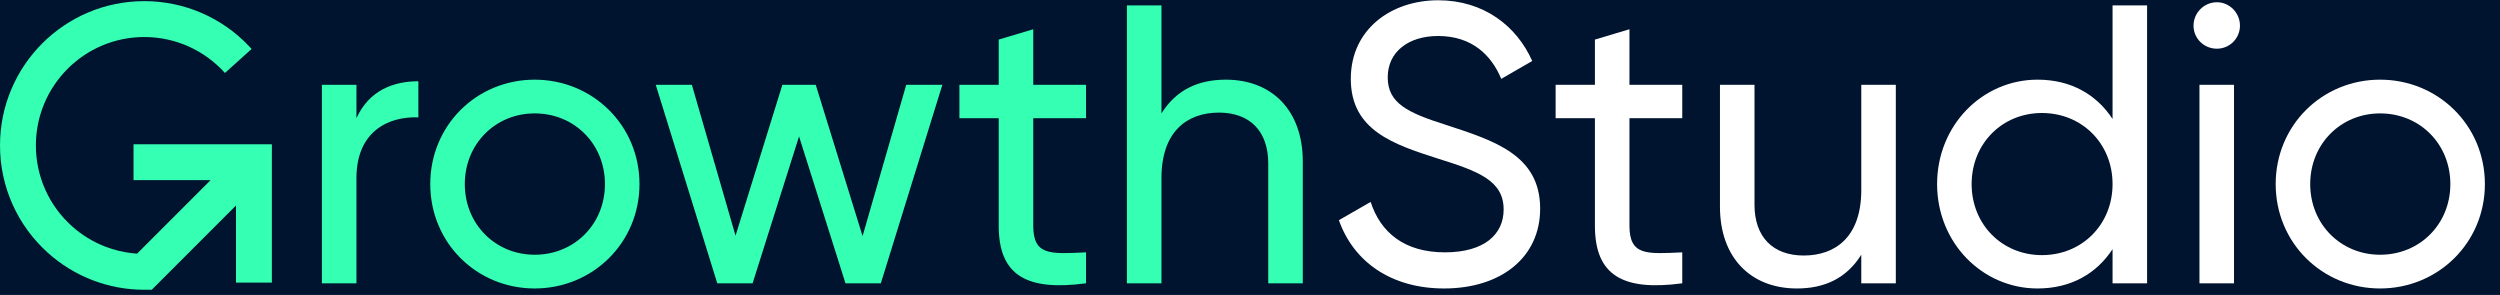 <?xml version="1.0" encoding="UTF-8"?>
<svg width="178px" height="21px" viewBox="0 0 178 21" version="1.1" xmlns="http://www.w3.org/2000/svg" xmlns:xlink="http://www.w3.org/1999/xlink">
    <title>9E8555CA-1BF8-4712-B132-B27276AB1881@2x</title>
    <g id="📄-Pages" stroke="none" stroke-width="1" fill="none" fill-rule="evenodd">
        <g id="v3-|-Homepage-|-Listing" transform="translate(-165, -3142)">
            <rect fill="#FFFFFF" x="0" y="0" width="1440" height="3627"></rect>
            <g id="UI-/-CTA-+-FOOTER" transform="translate(0, 2504)">
                <g id="UI-/-Footer" transform="translate(0, 583)">
                    <rect id="box-navyblue" fill="#00132F" x="10" y="0" width="1420" height="532"></rect>
                    <g id="logo-footer" transform="translate(165, 55)">
                        <path d="M38.069,5.672 C42.196,5.672 45.531,8.922 45.531,13.106 C45.531,17.289 42.196,20.539 38.069,20.539 C33.942,20.539 30.635,17.289 30.635,13.106 C30.635,8.922 33.942,5.672 38.069,5.672 Z M73.567,2.082 L73.567,6.039 L77.326,6.039 L77.326,8.414 L73.567,8.414 L73.567,16.073 C73.567,18.222 74.811,18.08 77.326,17.967 L77.326,20.172 C73.087,20.737 71.108,19.607 71.108,16.073 L71.108,8.414 L68.31,8.414 L68.31,6.039 L71.108,6.039 L71.108,2.817 L73.567,2.082 Z M29.788,5.785 L29.788,8.357 C27.668,8.272 25.379,9.346 25.379,12.682 L25.379,20.172 L22.92,20.172 L22.92,6.039 L25.379,6.039 L25.379,8.414 C26.283,6.435 28.008,5.785 29.788,5.785 Z M49.261,6.039 L52.37,16.78 L55.705,6.039 L58.08,6.039 L61.415,16.808 L64.524,6.039 L67.096,6.039 L62.715,20.172 L60.199,20.172 L56.892,9.714 L53.585,20.172 L51.07,20.172 L46.689,6.039 L49.261,6.039 Z M82.696,0.386 L82.696,8.074 C83.741,6.407 85.296,5.672 87.275,5.672 C90.582,5.672 92.758,7.877 92.758,11.494 L92.758,20.172 L90.299,20.172 L90.299,11.636 C90.299,9.318 88.971,8.018 86.794,8.018 C84.533,8.018 82.696,9.346 82.696,12.682 L82.696,20.172 L80.236,20.172 L80.236,0.386 L82.696,0.386 Z M38.069,8.074 C35.271,8.074 33.094,10.25 33.094,13.106 C33.094,15.961 35.271,18.137 38.069,18.137 C40.895,18.137 43.072,15.961 43.072,13.106 C43.072,10.25 40.895,8.074 38.069,8.074 Z" id="Combined-Shape" fill="#34FFB2"></path>
                        <path d="M95.329,15.677 L97.59,14.377 C98.297,16.554 99.992,17.967 102.876,17.967 C105.674,17.967 107.059,16.695 107.059,14.915 C107.059,12.88 105.306,12.201 102.395,11.297 C99.229,10.279 96.177,9.29 96.177,5.615 C96.177,2.054 99.088,0.019 102.395,0.019 C105.646,0.019 107.992,1.856 109.094,4.343 L106.889,5.615 C106.183,3.919 104.798,2.563 102.395,2.563 C100.276,2.563 98.806,3.693 98.806,5.502 C98.806,7.339 100.191,8.018 102.961,8.894 C106.409,10.024 109.659,11.042 109.659,14.858 C109.659,18.335 106.861,20.539 102.819,20.539 C99.06,20.539 96.375,18.646 95.329,15.677" id="Fill-11" fill="#FFFFFF"></path>
                        <path d="M116.017,8.414 L116.017,16.073 C116.017,18.222 117.261,18.08 119.777,17.967 L119.777,20.172 C115.537,20.737 113.558,19.607 113.558,16.073 L113.558,8.414 L110.76,8.414 L110.76,6.039 L113.558,6.039 L113.558,2.817 L116.017,2.082 L116.017,6.039 L119.777,6.039 L119.777,8.414 L116.017,8.414 Z" id="Fill-14" fill="#FFFFFF"></path>
                        <path d="M134.982,6.039 L134.982,20.172 L132.523,20.172 L132.523,18.137 C131.478,19.805 129.923,20.539 127.945,20.539 C124.638,20.539 122.461,18.334 122.461,14.716 L122.461,6.039 L124.92,6.039 L124.92,14.575 C124.92,16.893 126.248,18.193 128.425,18.193 C130.686,18.193 132.523,16.865 132.523,13.53 L132.523,6.039 L134.982,6.039 Z" id="Fill-16" fill="#FFFFFF"></path>
                        <path d="M150.414,13.106 C150.414,10.223 148.238,8.046 145.383,8.046 C142.556,8.046 140.38,10.223 140.38,13.106 C140.38,15.988 142.556,18.165 145.383,18.165 C148.238,18.165 150.414,15.988 150.414,13.106 L150.414,13.106 Z M152.873,0.386 L152.873,20.172 L150.414,20.172 L150.414,17.741 C149.283,19.465 147.474,20.539 145.072,20.539 C141.143,20.539 137.921,17.289 137.921,13.106 C137.921,8.922 141.143,5.672 145.072,5.672 C147.474,5.672 149.283,6.746 150.414,8.47 L150.414,0.386 L152.873,0.386 Z" id="Fill-18" fill="#FFFFFF"></path>
                        <path d="M156.602,20.172 L159.062,20.172 L159.062,6.039 L156.602,6.039 L156.602,20.172 Z M156.179,1.828 C156.179,0.923 156.913,0.16 157.846,0.16 C158.751,0.16 159.486,0.923 159.486,1.828 C159.486,2.732 158.751,3.467 157.846,3.467 C156.913,3.467 156.179,2.732 156.179,1.828 L156.179,1.828 Z" id="Fill-20" fill="#FFFFFF"></path>
                        <path d="M174.465,13.106 C174.465,10.25 172.289,8.074 169.462,8.074 C166.664,8.074 164.487,10.25 164.487,13.106 C164.487,15.961 166.664,18.137 169.462,18.137 C172.289,18.137 174.465,15.961 174.465,13.106 M162.028,13.106 C162.028,8.922 165.335,5.672 169.462,5.672 C173.589,5.672 176.924,8.922 176.924,13.106 C176.924,17.289 173.589,20.539 169.462,20.539 C165.335,20.539 162.028,17.289 162.028,13.106" id="Fill-22" fill="#FFFFFF"></path>
                        <path d="M10.274,0.081 C13.146,0.081 15.83,1.268 17.756,3.314 L17.915,3.486 L16.016,5.195 C14.559,3.577 12.494,2.637 10.274,2.637 C6.011,2.637 2.555,6.093 2.555,10.356 C2.555,12.576 3.495,14.641 5.114,16.097 C5.814,16.727 6.625,17.225 7.506,17.564 C8.143,17.809 8.81,17.968 9.496,18.037 L9.762,18.058 L14.995,12.825 L9.507,12.826 L9.507,10.271 L19.357,10.271 L19.357,20.121 L16.802,20.121 L16.802,14.632 L10.804,20.631 L10.274,20.631 C9.001,20.631 7.756,20.398 6.589,19.949 C5.415,19.498 4.336,18.835 3.405,17.996 C1.253,16.061 -0,13.308 -0,10.356 C-0,4.682 4.6,0.081 10.274,0.081 Z" id="Combined-Shape" fill="#34FFB2" fill-rule="nonzero"></path>
                    </g>
                </g>
            </g>
        </g>
    </g>
</svg>